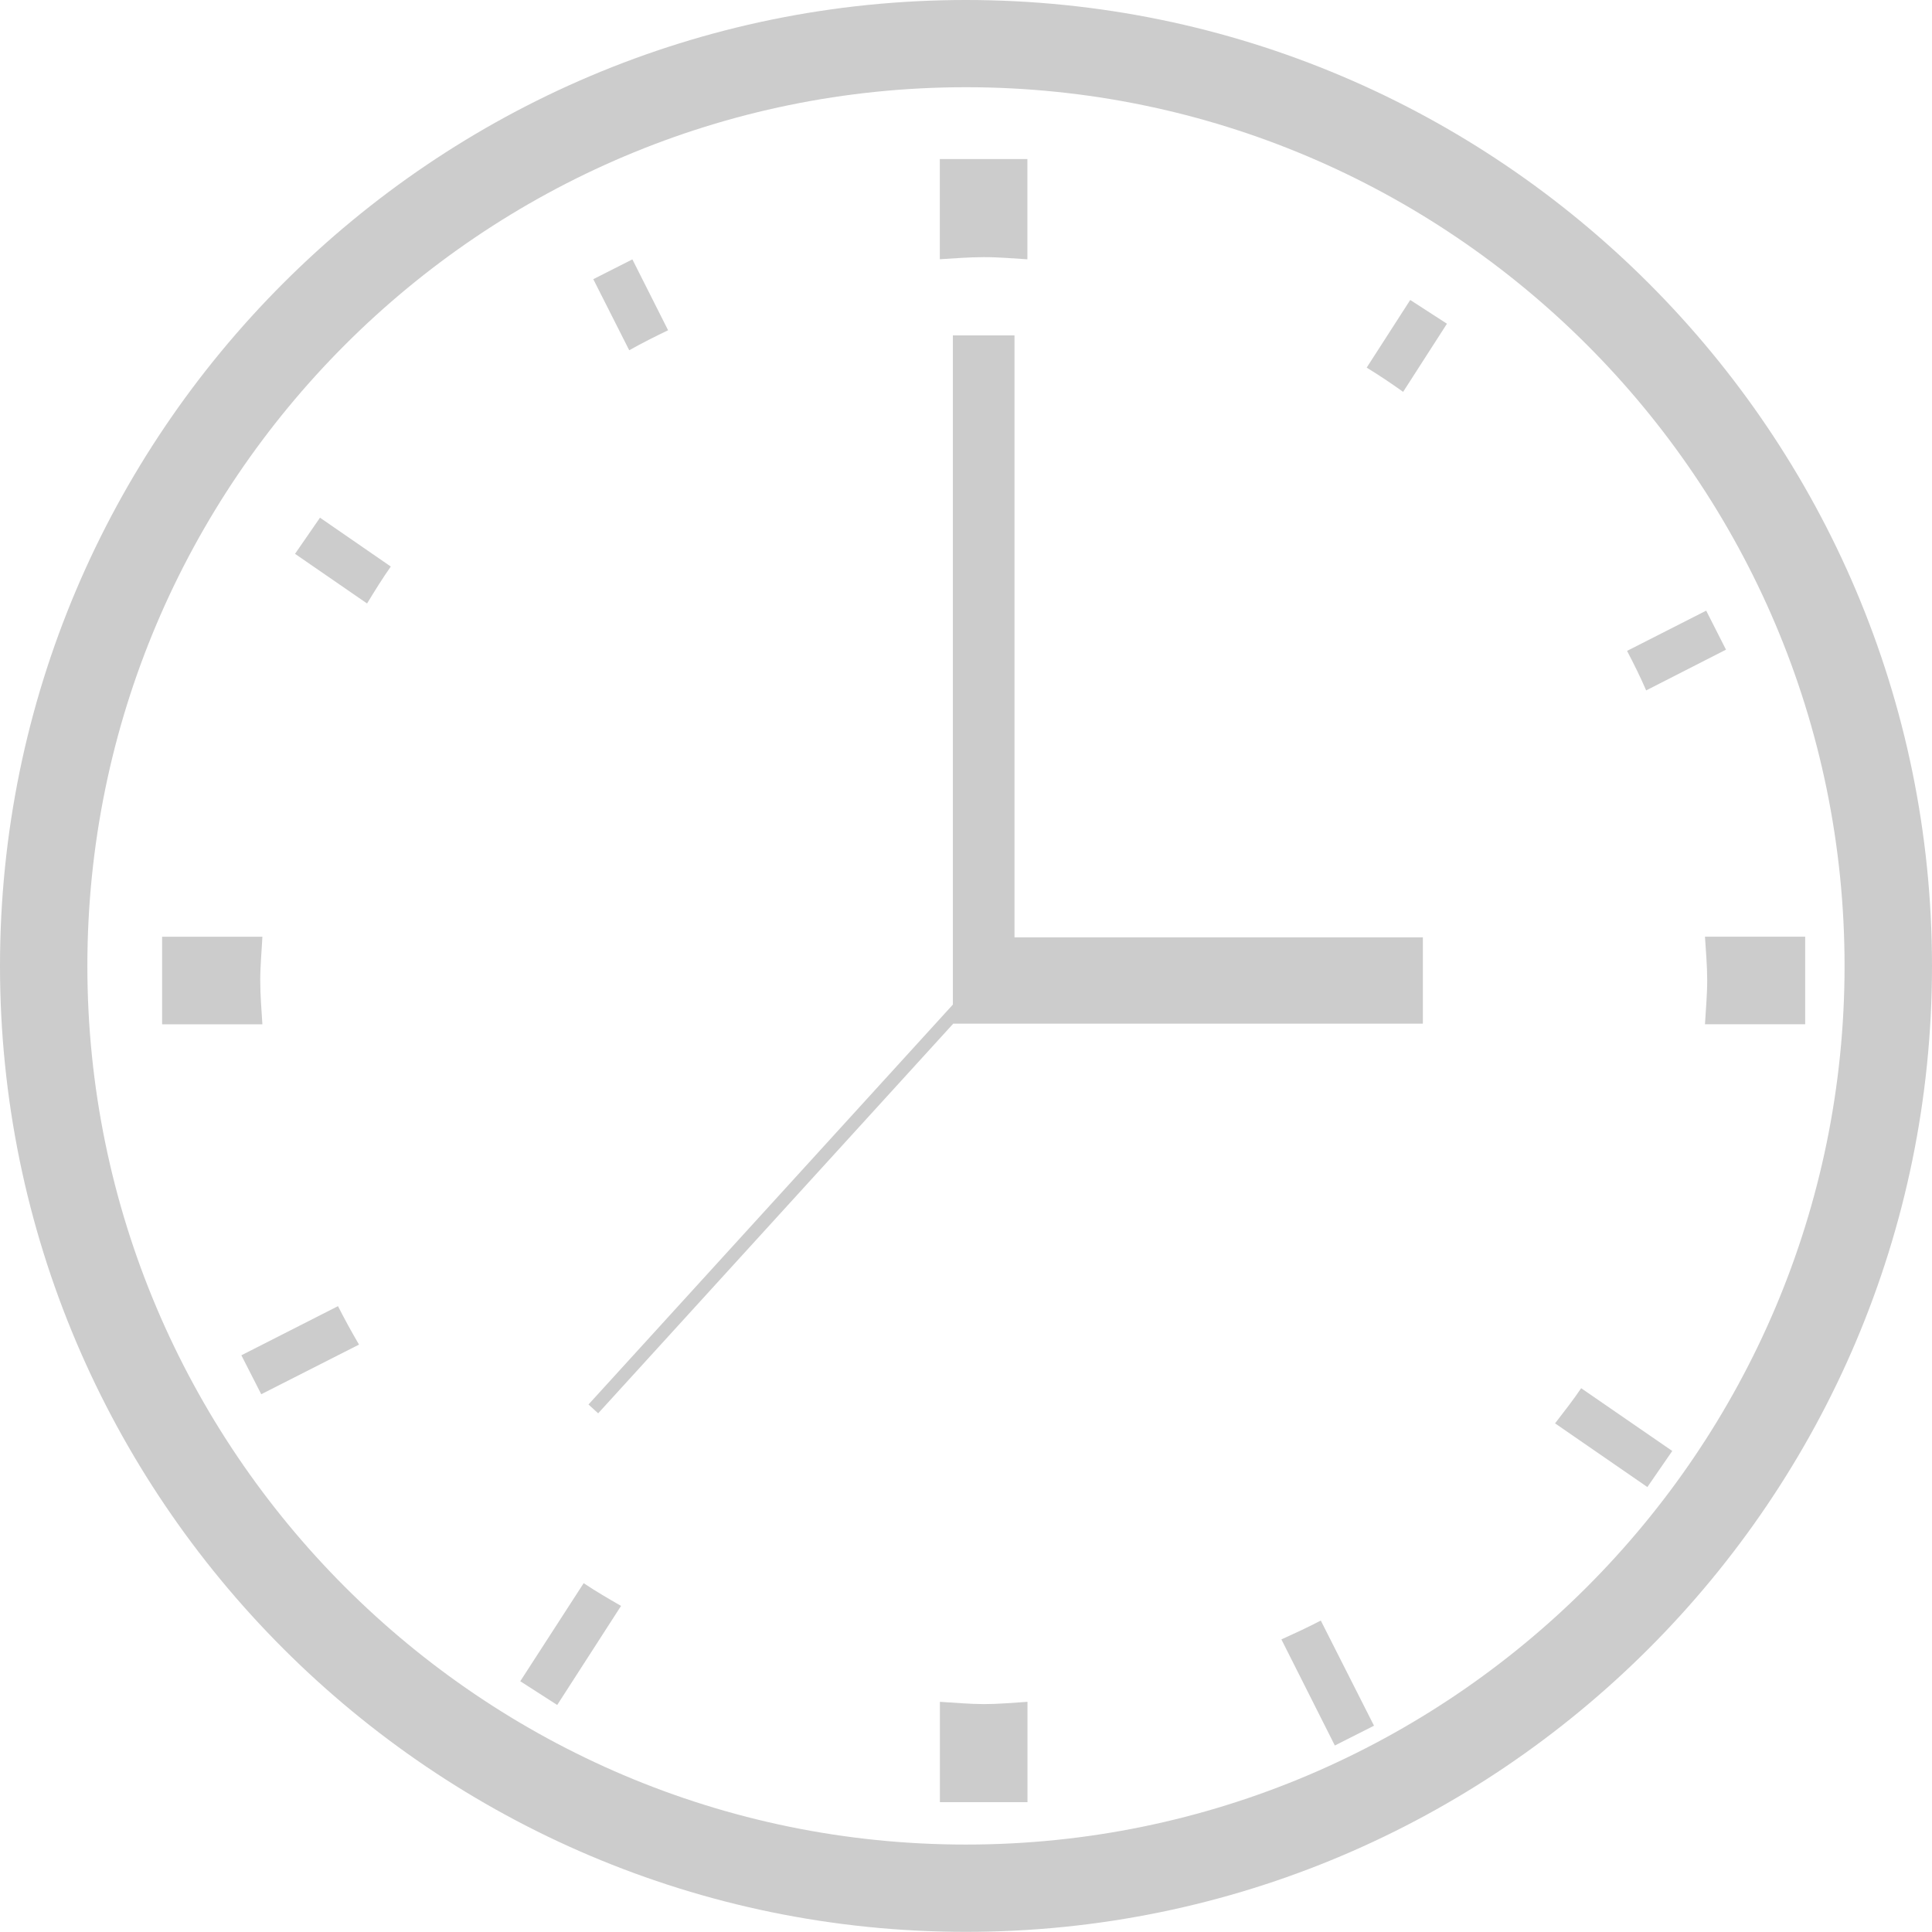 <?xml version="1.0" encoding="utf-8"?>
<!-- Generator: Adobe Illustrator 16.0.0, SVG Export Plug-In . SVG Version: 6.00 Build 0)  -->
<!DOCTYPE svg PUBLIC "-//W3C//DTD SVG 1.1//EN" "http://www.w3.org/Graphics/SVG/1.1/DTD/svg11.dtd">
<svg version="1.1" id="Layer_1" xmlns="http://www.w3.org/2000/svg" xmlns:xlink="http://www.w3.org/1999/xlink" x="0px" y="0px"
	 width="26.934px" height="26.932px" viewBox="0 0 26.934 26.932" enable-background="new 0 0 26.934 26.932" xml:space="preserve">
<g>
	<path fill="#CCCCCC" d="M13.466,0C6.041,0,0,6.041,0,13.466c0,7.424,6.041,13.466,13.466,13.466
		c7.427,0,13.468-6.042,13.468-13.466C26.933,6.041,20.892,0,13.466,0z M13.466,25.715c-6.755,0-12.248-5.495-12.248-12.249
		c0-6.755,5.493-12.25,12.248-12.25c6.756,0,12.249,5.495,12.249,12.25S20.221,25.715,13.466,25.715z"/>
	<path fill="#CCCCCC" d="M9.314,4.604L8.816,3.616L8.271,3.892l0.501,0.991C8.949,4.783,9.132,4.692,9.314,4.604z"/>
	<path fill="#CCCCCC" d="M3.628,13.669c0-0.206,0.02-0.407,0.03-0.61H2.26v1.221h1.398C3.646,14.077,3.628,13.876,3.628,13.669z"/>
	<path fill="#CCCCCC" d="M14.323,3.615V2.217h-1.221v1.397c0.203-0.012,0.403-0.029,0.61-0.029
		C13.919,3.584,14.121,3.603,14.323,3.615z"/>
	<path fill="#CCCCCC" d="M24.062,9.057l-0.276-0.544l-1.103,0.561c0.094,0.181,0.185,0.362,0.266,0.551L24.062,9.057z"/>
	<path fill="#CCCCCC" d="M19.053,5.125c0.174,0.107,0.344,0.22,0.508,0.338l0.611-0.95L19.66,4.182L19.053,5.125z"/>
	<path fill="#CCCCCC" d="M4.113,7.721l1.004,0.692c0.107-0.175,0.214-0.348,0.331-0.515L4.461,7.217L4.113,7.721z"/>
	<path fill="#CCCCCC" d="M17.864,22.855l0.745,1.479l0.546-0.276l-0.742-1.466C18.234,22.686,18.049,22.771,17.864,22.855z"/>
	<path fill="#CCCCCC" d="M21.679,19.843l1.287,0.888l0.347-0.503l-1.27-0.875C21.929,19.522,21.803,19.682,21.679,19.843z"/>
	<path fill="#CCCCCC" d="M23.769,13.059c0.013,0.204,0.031,0.405,0.031,0.61c0,0.207-0.02,0.408-0.031,0.61h1.397v-1.221H23.769z"/>
	<path fill="#CCCCCC" d="M13.103,23.725v1.399h1.221v-1.399c-0.202,0.013-0.404,0.032-0.609,0.032
		C13.507,23.756,13.306,23.737,13.103,23.725z"/>
	<path fill="#CCCCCC" d="M7.253,23.438l0.515,0.331l0.89-1.381c-0.177-0.102-0.353-0.204-0.521-0.317L7.253,23.438z"/>
	<path fill="#CCCCCC" d="M3.365,18.894l0.277,0.543l1.363-0.692c-0.103-0.176-0.201-0.354-0.293-0.536L3.365,18.894z"/>
	<polygon fill="#CCCCCC" points="14.143,4.676 13.284,4.676 13.284,13.068 13.284,13.466 13.284,14.005 8.204,19.58 8.339,19.703 
		13.289,14.271 19.836,14.271 19.836,13.068 14.143,13.068 	"/>
</g>
</svg>
